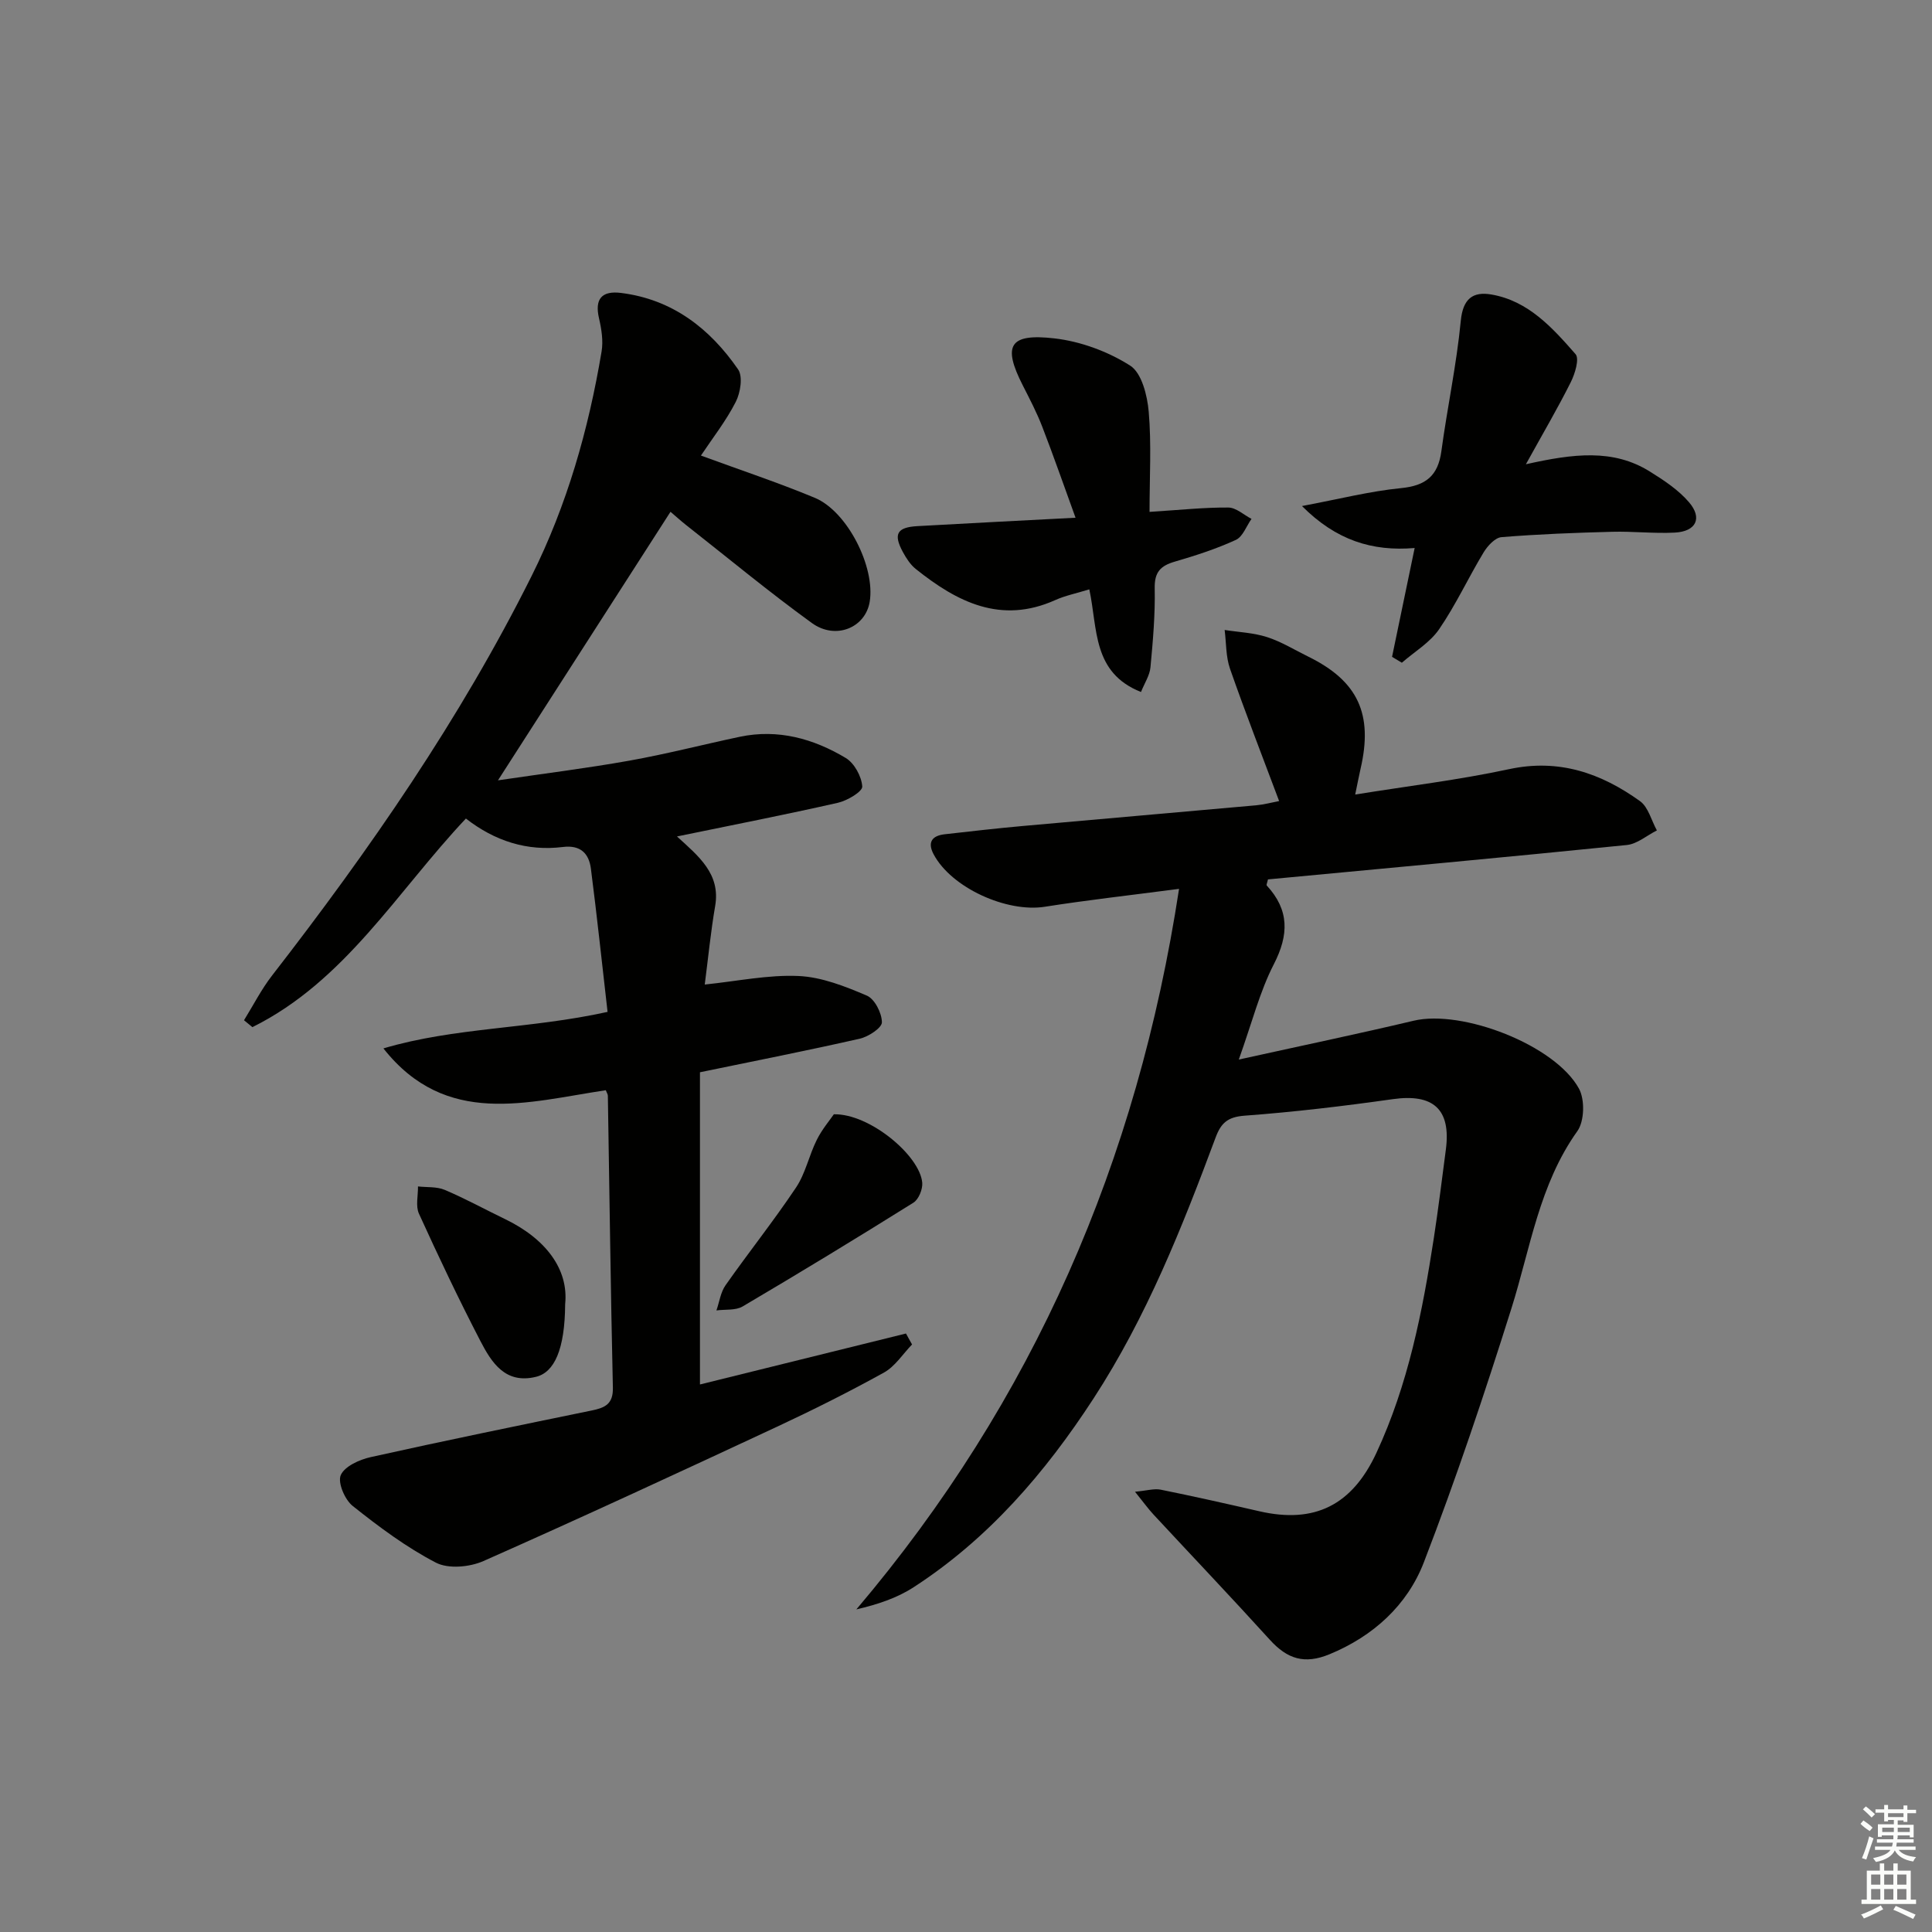 <svg enable-background="new 0 0 400 400" viewBox="0 0 400 400" xmlns="http://www.w3.org/2000/svg"><rect x="0" y="0" width="400" height="400" fill="#808080" stroke="none"/><g fill="#010100"><path d="m125.42 225.72c-16.19 2.42-33.05 7.79-46.04-8.66 14.79-4.39 30.27-3.99 46.41-7.56-1.15-10.01-2.19-19.85-3.45-29.65-.4-3.12-2.13-4.95-5.8-4.49-7.44.92-14.12-1.25-20.08-5.89-14.24 15.1-25 33.66-44.2 43.19-.58-.48-1.16-.95-1.74-1.43 1.92-3.1 3.59-6.4 5.81-9.26 20.23-26.08 38.96-53.12 53.74-82.73 7.33-14.69 11.78-30.32 14.48-46.46.37-2.19-.01-4.62-.52-6.83-.96-4.08.57-5.8 4.56-5.3 10.62 1.33 18.37 7.35 24.22 15.82 1.03 1.48.49 4.84-.48 6.74-2.01 3.94-4.8 7.49-7.21 11.11 8.08 2.97 15.93 5.57 23.56 8.74 6.77 2.81 12.57 14.36 11.38 21.54-.89 5.36-7.04 7.96-11.97 4.39-8.88-6.43-17.34-13.45-25.97-20.23-1.16-.91-2.25-1.91-3.3-2.8-11.75 18.28-23.39 36.39-35.72 55.6 9.47-1.4 18.39-2.5 27.23-4.08 7.67-1.37 15.23-3.33 22.85-4.94 7.91-1.66 15.23.39 21.92 4.39 1.78 1.07 3.29 3.83 3.42 5.91.06 1.05-3.1 2.93-5.05 3.37-10.81 2.45-21.69 4.58-33.31 6.97 4.55 4.14 9.04 7.77 7.91 14.38-.92 5.36-1.45 10.79-2.16 16.28 6.77-.7 13.13-2.05 19.41-1.77 4.79.21 9.65 2.14 14.15 4.06 1.63.7 3.1 3.6 3.12 5.52.01 1.15-2.77 2.98-4.55 3.39-10.67 2.43-21.41 4.54-33.12 6.96v64.64c13.95-3.45 28.3-7 42.65-10.55.42.76.84 1.51 1.26 2.27-1.91 1.97-3.5 4.52-5.79 5.8-7.26 4.02-14.69 7.74-22.21 11.25-20.18 9.41-40.38 18.77-60.74 27.79-2.85 1.26-7.26 1.67-9.84.33-6.13-3.18-11.79-7.41-17.23-11.74-1.63-1.29-3.14-4.84-2.47-6.38.8-1.83 3.87-3.21 6.2-3.73 15.22-3.39 30.51-6.52 45.79-9.66 2.71-.56 4.43-1.32 4.35-4.72-.46-20.14-.7-40.28-1.04-60.42 0-.32-.22-.62-.43-1.16z"/><path d="m244.11 184.03c-10.38 1.36-19.1 2.33-27.76 3.7-7.91 1.26-19.38-3.92-23.06-10.87-1.31-2.47-.33-3.83 2.26-4.13 5.44-.62 10.89-1.24 16.34-1.73 16.05-1.45 32.11-2.82 48.17-4.27 1.64-.15 3.25-.59 4.77-.88-3.44-9.19-6.97-18.23-10.17-27.39-.87-2.5-.77-5.34-1.11-8.03 2.94.46 6 .57 8.8 1.48 2.98.96 5.72 2.67 8.56 4.06 10.24 5.04 13.41 11.87 10.78 23.19-.36 1.57-.65 3.15-1.11 5.34 10.97-1.77 21.51-3.03 31.84-5.25 10.33-2.23 19.06.82 27.13 6.62 1.72 1.24 2.35 4 3.49 6.06-2.07 1.04-4.07 2.8-6.22 3.02-24.79 2.51-49.59 4.79-74.3 7.12-.14.67-.38 1.14-.25 1.27 4.69 5.08 4.6 10.2 1.45 16.32-2.9 5.64-4.47 11.97-7.24 19.71 13.03-2.88 24.65-5.3 36.2-8.04 10.03-2.38 29.3 5.01 34.24 14.08 1.23 2.27 1.12 6.72-.34 8.77-7.9 11.07-9.72 24.19-13.64 36.66-5.57 17.7-11.48 35.33-18.15 52.63-3.43 8.88-10.48 15.3-19.54 19.03-5.15 2.12-8.71 1.01-12.36-3.02-7.91-8.72-16.03-17.25-24.04-25.88-1.1-1.18-2.05-2.5-3.86-4.75 2.48-.23 3.98-.7 5.32-.43 6.83 1.38 13.63 2.91 20.42 4.47 11.46 2.63 19.2-1.26 24.23-12.06 6.59-14.17 9.56-29.29 11.91-44.57.93-6.07 1.68-12.17 2.48-18.26 1.09-8.36-2.61-11.62-11-10.43-10.19 1.44-20.43 2.66-30.68 3.42-3.47.26-4.86 1.49-5.98 4.49-6.96 18.7-14.31 37.19-25.29 54.07-10.02 15.4-21.76 29.03-37.26 39.08-3.44 2.23-7.46 3.56-11.84 4.58 36.7-43.27 58.19-92.77 66.81-149.18z"/><path d="m315.92 96.12c9.82-2.2 18.06-3.23 25.64 1.49 2.92 1.82 5.93 3.8 8.13 6.37 2.84 3.3 1.46 6.07-2.96 6.29-4.31.22-8.65-.29-12.97-.17-7.64.2-15.28.49-22.89 1.11-1.33.11-2.88 1.8-3.7 3.15-3.17 5.25-5.76 10.88-9.22 15.92-1.9 2.77-5.1 4.65-7.71 6.93-.68-.41-1.35-.81-2.03-1.22 1.52-7.31 3.04-14.62 4.68-22.53-8.8.74-16.26-1.6-23.33-8.69 7.67-1.44 14.04-3.07 20.52-3.71 5.12-.5 7.65-2.55 8.34-7.64 1.22-9.02 3.15-17.95 4.02-27 .44-4.59 2.52-6.1 6.32-5.45 7.67 1.31 12.66 6.9 17.44 12.35.83.95-.11 4.05-.98 5.79-2.65 5.3-5.65 10.41-9.3 17.01z"/><path d="m225.53 122.02c-2.67.83-4.97 1.28-7.05 2.22-11.26 5.05-20.32.4-28.87-6.43-1.13-.9-1.99-2.25-2.69-3.54-2-3.7-1.21-5.1 3-5.34 10.58-.6 21.17-1.13 32.76-1.74-2.39-6.57-4.54-12.76-6.9-18.86-1.13-2.93-2.6-5.74-4.03-8.55-4.19-8.23-2.83-10.8 6.56-9.72 5.42.62 11.07 2.71 15.67 5.63 2.4 1.52 3.56 6.19 3.85 9.56.58 6.7.17 13.49.17 20.73 6.44-.41 11.38-.94 16.31-.9 1.61.01 3.2 1.52 4.8 2.35-1.06 1.5-1.8 3.69-3.24 4.35-4.05 1.86-8.35 3.25-12.64 4.5-2.96.86-4.23 2.17-4.16 5.51.11 5.46-.37 10.94-.88 16.38-.16 1.67-1.22 3.25-1.96 5.1-10.11-4.01-8.94-13.08-10.7-21.25z"/><path d="m172.64 230.7c7.42-.16 17.8 8.56 18.3 14.15.12 1.36-.74 3.48-1.84 4.16-11.69 7.31-23.47 14.48-35.35 21.48-1.46.86-3.6.57-5.42.82.61-1.75.86-3.76 1.89-5.22 4.78-6.81 9.98-13.33 14.6-20.24 1.95-2.92 2.68-6.64 4.28-9.84 1.08-2.19 2.73-4.12 3.54-5.31z"/><path d="m117.01 270c-.06 9.43-2.25 14.14-6.05 15.06-6.33 1.54-9.17-2.93-11.48-7.38-4.5-8.67-8.69-17.51-12.74-26.4-.72-1.58-.17-3.74-.2-5.64 1.85.21 3.88.01 5.53.71 4.27 1.81 8.35 4.05 12.53 6.07 8.41 4.07 13.15 10.37 12.41 17.58z"/></g><path d="m385.2 377.6.6-.7c.6.4 1.3.9 1.9 1.5l-.6.7c-.8-.5-1.4-1-1.9-1.5zm.3 7.1c.6-1.4 1.1-2.9 1.5-4.5.3.1.6.3.9.4-.5 1.4-1 2.9-1.5 4.4zm.2-10.1.6-.6c.7.5 1.3 1.1 1.9 1.6l-.7.7c-.6-.6-1.2-1.2-1.8-1.7zm8.4-.8h.8v.9h1.8v.7h-1.8v1.8h-.8v-.3h-1.2v.9h3.3v2.6h-.8v-.4h-2.5c0 .3 0 .6-.1.8h3.4v.7h-3.5c0 .3-.1.6-.1.8h4v.7h-3.5c.7.9 1.9 1.3 3.6 1.5-.2.2-.4.5-.6.9-1.9-.3-3.2-1.1-3.8-2.3-.5 1.1-1.8 2-3.9 2.4-.2-.3-.4-.5-.6-.8 1.9-.4 3.1-.9 3.6-1.7h-3.2v-.7h3.5c.1-.2.1-.5.2-.8h-3.3v-.7h3.4c0-.2 0-.5 0-.8h-2.4v.3h-.8v-2.6h3.3v-.9h-1.2v.3h-.8v-1.8h-1.8v-.7h1.8v-.9h.8v.9h3.2zm-4.4 5.5h2.4c0-.3 0-.6 0-.9h-2.4zm1.2-3.1h3.2v-.8h-3.2zm4.4 2.2h-2.4v.9h2.5v-.9z" fill="#fbfcfa"/><path d="m389.2 385.8h.9v1.5h1.9v-1.5h.9v1.5h2.7v6h1.1v.9h-11.3v-.9h1.1v-6h2.7zm.2 8.7.5.8c-1.2.6-2.5 1.3-4 1.9-.2-.3-.3-.6-.6-.8 1.6-.6 3-1.3 4.1-1.9zm-2-4.3h1.9v-2.1h-1.9zm0 3.1h1.9v-2.2h-1.9zm2.7-3.1h1.9v-2.1h-1.9zm0 3.1h1.9v-2.2h-1.9zm2.4 1.3c1.4.6 2.7 1.2 4.1 1.8l-.5.9c-1.5-.7-2.8-1.4-4.1-1.9zm2.2-6.5h-1.9v2.1h1.9zm-1.9 5.2h1.9v-2.2h-1.9z" fill="#fbfcfa"/></svg>